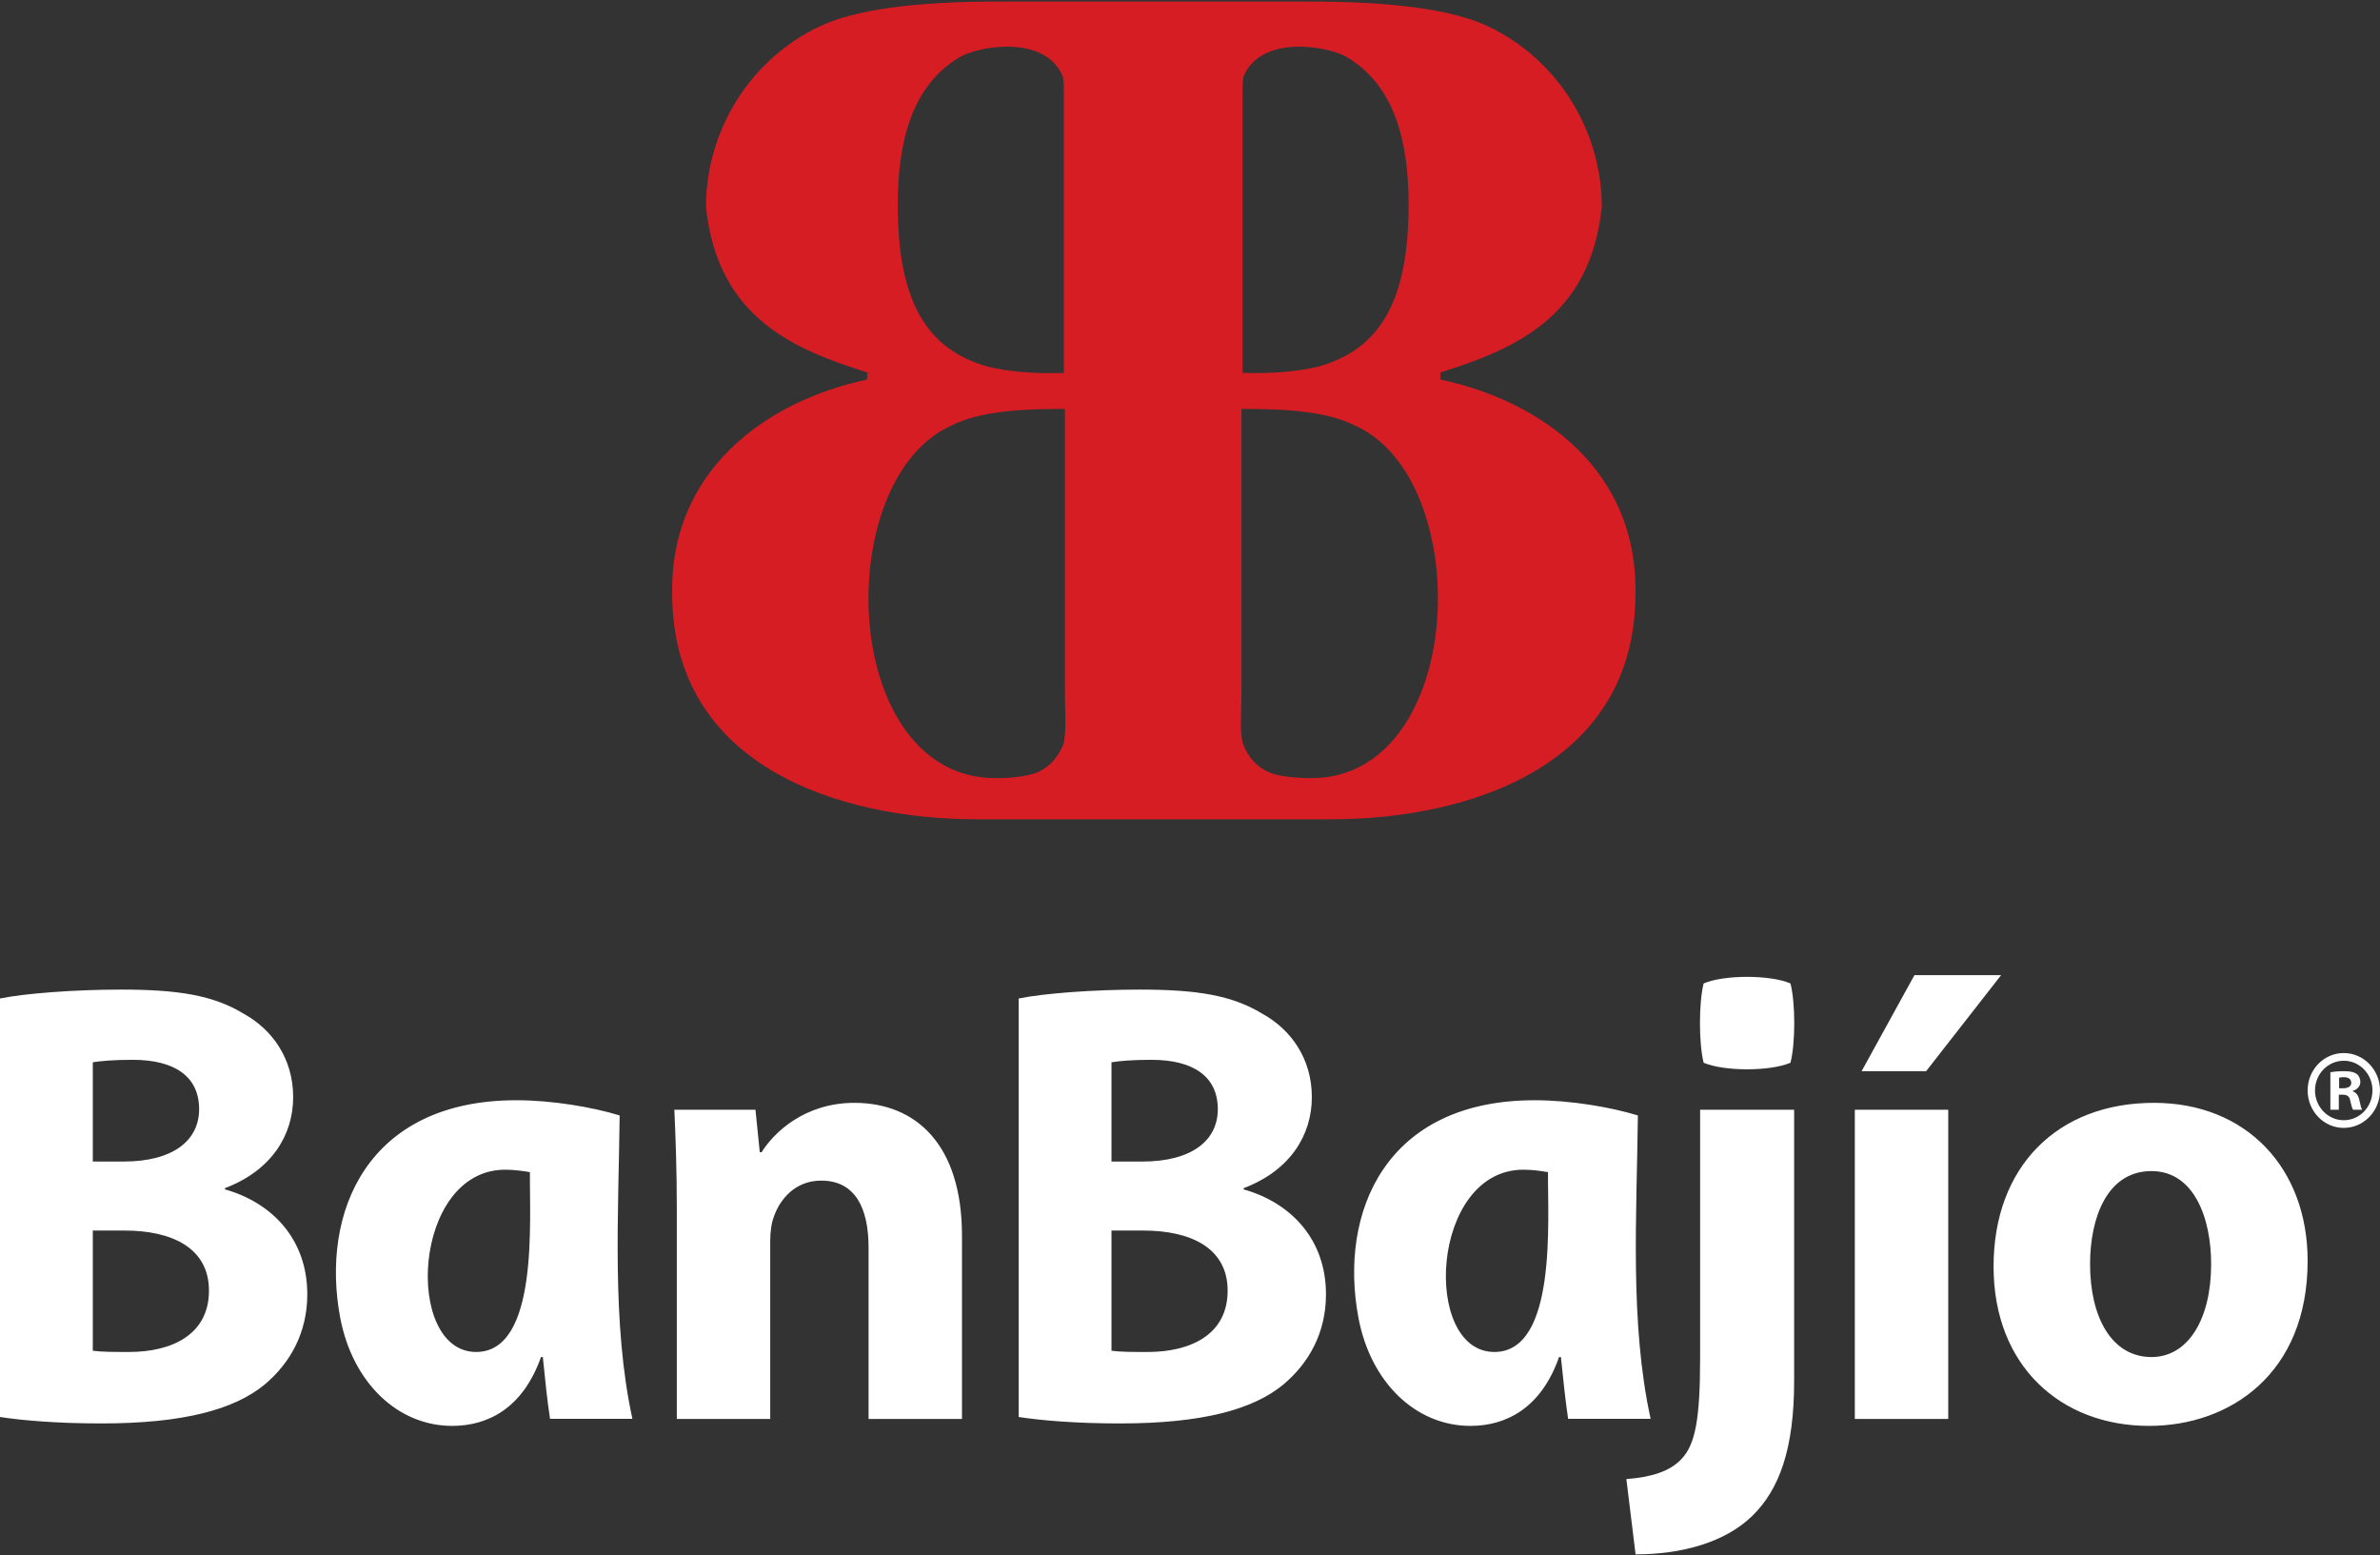 <svg version="1.2" xmlns="http://www.w3.org/2000/svg" viewBox="0 0 1549 1012" width="1549" height="1012">
	<rect x="0" y="0" width="1549" height="1012" fill="#333333" stroke="none"/>
	<title>BBAJIOO</title>
	<style>
		.s0 { fill: #d71d24 } 
		.s1 { fill: #ffffff } 
	</style>
	<g id="Page 1">
		<path id="Path 18" class="s0" d="m1064.4 386.3c1.6-79.8-60.6-125.3-126.8-139.3l-0.2-4.6c47.4-15 97.6-35.3 105.1-107.7 0-50.7-29.5-96.4-73.7-117.4-22.8-10.9-61.7-16.3-116.5-16.3h-202.6c-54.9 0-93.8 5.4-116.5 16.3-44.2 21-73.7 66.7-73.7 117.4 7.5 72.4 57.6 92.7 105.1 107.7l-0.3 4.6c-66.1 14-128.3 59.5-126.8 139.3 0 111.9 108 146.8 198.3 146.8h230.4c90.2 0 198.2-34.9 198.2-146.8zm-255.7-328.3c0-2.9 0.2-5.5 0.5-7.9 11.3-28 55.2-20.1 67.3-13 30.9 18.3 40.3 54.3 40.3 96 0 63-18.8 94-58.2 105.3-14.2 3.5-30.8 4.8-49.9 4.2zm-184.1-20.8c12.1-7.2 55.9-15.1 67.2 12.8q0.6 3.7 0.6 8v184.7c-19 0.5-35.6-0.7-49.7-4.2-39.6-11.2-58.4-42.3-58.4-105.3 0-41.7 9.5-77.8 40.3-96zm67.8 446.3c-3.4 9-9.2 15.4-16.9 18.9-7.8 3.5-23.2 4.3-31.7 3.8-48.7-2.6-74.4-51.2-78.1-103.5-3.7-52.7 14.8-109.2 54.4-126.2 16.4-8.1 40.8-10.6 73-10.4v183.8l0.3 21.3q0 6.7-1 12.3zm243-80.8c-3.6 50.1-27.3 96.8-72 103-9.4 1.2-28 0.7-37-3-8.2-3.4-14.3-9.9-17.7-19.4q-1.1-5.6-1.1-12.1l0.4-21.3v-183.8c32.2-0.2 56.6 2.3 73 10.4 39.7 17 58.1 73.5 54.4 126.2z"/>
		<path id="Path 19" fill-rule="evenodd" class="s1" d="m1074.3 923.2h-53.7c-1.8-12-3.2-25.7-4.7-40.2h-1.2c-11.8 33.6-34.8 44.8-57.7 44.8-35.5 0-65-28.2-72.9-70.5-12.8-68.4 17.5-141.4 114.7-141.4 23.4 0 49.6 4.5 67.2 9.9-0.7 63.8-5.4 135.2 8.3 197.4zm-66.8-160.5c-4.5-0.8-10.3-1.6-16-1.6-60.7 0-66.2 118.6-18.9 118.6 41 0 34.6-86.3 34.9-117zm-381.4 41.3v119.3h-60.8v-111.5c0-25.9-8.8-43.6-30.8-43.6-16.8 0-26.8 11.9-30.8 23.4-1.6 4.1-2.4 9.9-2.4 15.7v116h-60.8v-137c0-25.1-0.8-46.5-1.6-64.2h52.8l2.8 27.6h1.2c8-12.8 28-32.1 60.4-32.1 40 0 70 27.1 70 86.4zm-214.5 119.2h-53.6c-1.9-12-3.2-25.7-4.7-40.2h-1.2c-11.9 33.6-34.8 44.8-57.8 44.8-35.5 0-64.9-28.2-72.9-70.5-12.8-68.4 17.5-141.4 114.7-141.4 23.4 0 49.6 4.5 67.2 9.9-0.7 63.8-5.3 135.2 8.3 197.4zm-66.7-160.5c-4.6-0.8-10.4-1.6-16.1-1.6-60.6 0-66.1 118.6-18.9 118.6 41 0 34.6-86.3 35-117zm-144.9 79.5c0 25.1-11.2 44.9-28 58.9-19.6 16-52.4 25.1-106 25.1-30 0-52.4-2.1-66-4.2v-272.3c16-3.3 48.4-5.8 78.8-5.8 37.2 0 60 3.7 79.6 15.6 18.8 10.3 32.4 29.3 32.4 54.4 0 24.6-14 47.7-44.4 59.2v0.8c30.8 8.7 53.6 32.5 53.6 68.3zm-139.6-86.4h20c32 0 49.2-13.5 49.2-34.1 0-21-15.6-32.1-43.2-32.1-13.2 0-20.8 0.8-26 1.6zm75.6 84c0-28-24.4-39.1-54.8-39.1h-20.8v78.2c6 0.8 13.2 0.8 23.6 0.8 27.6 0 52-11.1 52-39.9zm1132-117.7v201.2h-60.8v-201.2zm233.9 98.3c0 73.7-50.8 107.4-103.2 107.4-57.2 0-101.2-38.7-101.2-103.7 0-65 41.6-106.5 104.4-106.5 60 0 100 42.3 100 102.8zm-62.8 2.1c0-30.1-11.2-60.5-38.8-60.5-29.2 0-40 30.9-40 60.5 0 34.5 14 60.5 40 60.5 23.6 0 38.8-24.3 38.8-60.5z"/>
		<path id="Path 20" fill-rule="evenodd" class="s1" d="m863 842.2c0 25.1-11.2 44.9-28 58.9-19.6 16-52.4 25.1-106 25.1-30 0-52.4-2.1-66-4.2v-272.3c16-3.3 48.4-5.8 78.8-5.8 37.2 0 60 3.7 79.6 15.6 18.8 10.3 32.4 29.3 32.4 54.4 0 24.6-14 47.7-44.4 59.2v0.8c30.8 8.7 53.6 32.5 53.6 68.3zm-139.6-86.4h20c32 0 49.2-13.5 49.2-34.1 0-21-15.6-32.1-43.2-32.1-13.2 0-20.8 0.8-26 1.6zm75.6 84c0-28-24.4-39.1-54.8-39.1h-20.8v78.2c6 0.8 13.2 0.8 23.6 0.8 27.6 0 52-11.1 52-39.9zm307.5-117.7h61.2v176.5c0 44.1-9.6 70.8-27.6 88.1-18 17.3-46.4 24.7-75.6 24.7l-6-49c16-1.2 28.4-4.9 36-13.2 8.8-9.4 12-25.5 12-65.4zm147.1-25.1h-42l34.4-62.5h56.4z"/>
		<path id="Path 21" fill-rule="evenodd" class="s1" d="m1165.3 639.9c3.3 12.5 3.3 39.1 0 51.6-13.2 5.7-43.2 5.7-56.5 0-3.2-12.5-3.2-39.1 0-51.6 13.3-5.7 43.3-5.7 56.5 0zm383.7 69.6c0 13.5-10.6 24.4-23.6 24.4-13 0-23.5-10.9-23.5-24.4 0-13.4 10.5-24.3 23.5-24.3 13 0 23.6 10.9 23.6 24.3zm-4.9 0c0-10.6-8.3-19.3-18.7-19.3-10.3 0-18.7 8.7-18.7 19.3 0 10.7 8.4 19.4 18.7 19.4 10.4 0 18.7-8.7 18.7-19.4z"/>
		<path id="Path 22" class="s1" d="m1531.3 710.1v-0.3c2.9-0.9 4.9-3 4.9-5.7 0-2.4-1-4.3-2.3-5.3-1.7-1.1-3.7-1.8-8.1-1.8-3.9 0-6.9 0.3-9.1 0.7v24.4h5.5v-9.8h2.5c3.1 0 4.5 1.2 4.9 3.8 0.7 2.9 1.2 5.1 1.9 6h5.9c-0.6-0.9-1-2.4-1.8-6.1-0.7-3.3-2-5-4.3-5.9zm-6.4-2h-2.5v-6.9c0.5-0.1 1.5-0.3 2.9-0.3 3.5 0 5 1.5 5 3.7 0 2.5-2.4 3.5-5.4 3.5z"/>
	</g>
</svg>